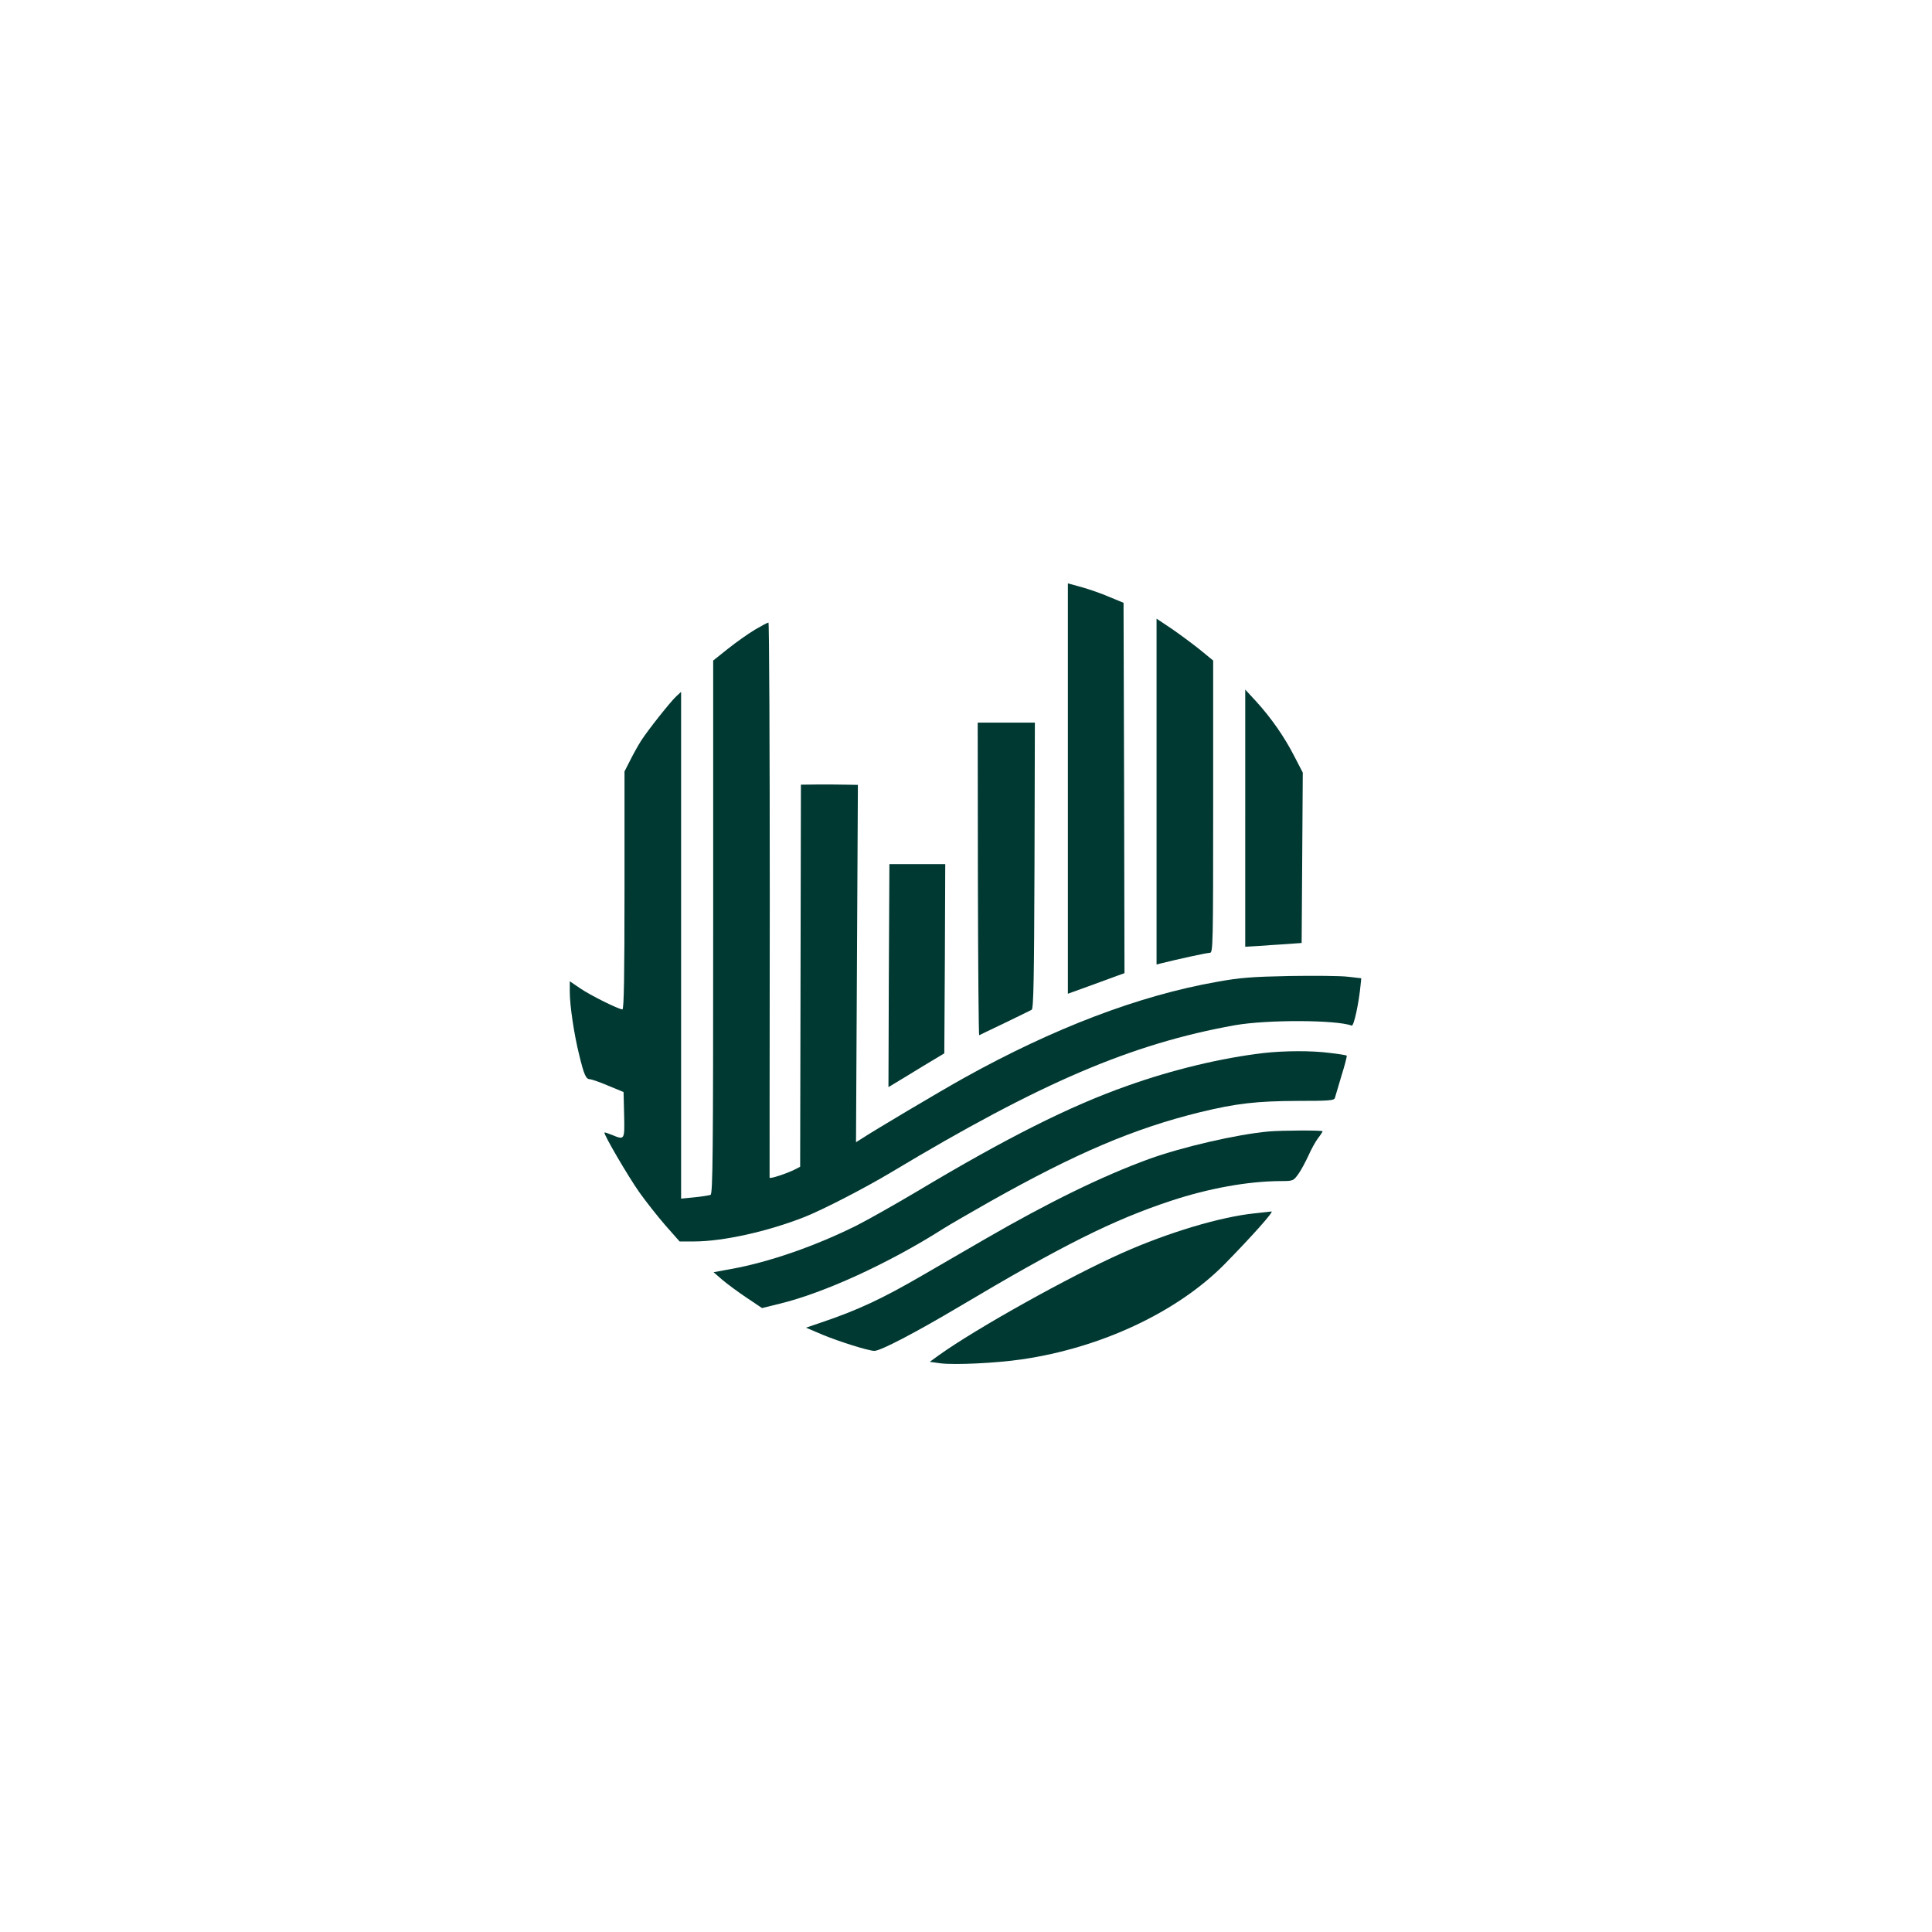 <?xml version="1.0" standalone="no"?>
<!DOCTYPE svg PUBLIC "-//W3C//DTD SVG 20010904//EN"
 "http://www.w3.org/TR/2001/REC-SVG-20010904/DTD/svg10.dtd">
<svg version="1.0" xmlns="http://www.w3.org/2000/svg"
 width="1024pt" height="1024pt" viewBox="0 0 1024 1024"
 preserveAspectRatio="xMidYMid meet">

<g transform="translate(0,1024) scale(0.1,-0.1)"
fill="#003932" stroke="none">
<path d="M5660 6061 l0 -1088 108 39 c59 22 126 46 150 55 l42 15 -2 981 -3
982 -75 31 c-41 18 -108 41 -147 52 l-73 20 0 -1087z"/>
<path d="M6130 6044 l0 -916 28 7 c79 20 239 55 255 55 16 0 17 44 17 774 l0
775 -72 59 c-40 32 -108 82 -150 111 l-78 52 0 -917z"/>
<path d="M4002 6903 c-35 -21 -99 -66 -143 -101 l-79 -63 0 -1414 c0 -1201 -2
-1414 -14 -1418 -8 -3 -46 -9 -85 -13 l-71 -7 0 1343 0 1343 -26 -24 c-32 -30
-150 -179 -186 -235 -14 -22 -40 -68 -57 -102 l-31 -61 0 -631 c0 -452 -3
-630 -11 -630 -20 0 -173 76 -226 113 l-53 36 0 -57 c0 -72 23 -226 50 -334
26 -107 36 -128 57 -128 10 -1 54 -16 98 -35 l80 -33 3 -121 c3 -135 3 -134
-65 -106 -20 8 -37 14 -39 12 -7 -6 125 -232 185 -317 35 -49 97 -128 138
-175 l75 -85 76 0 c154 0 392 53 587 130 96 38 321 154 461 238 788 473 1271
680 1819 778 170 30 538 29 619 -2 12 -5 39 123 48 221 l3 30 -70 8 c-38 5
-178 6 -310 4 -199 -4 -265 -9 -385 -31 -414 -73 -865 -245 -1340 -509 -124
-69 -473 -276 -549 -326 l-24 -15 5 947 5 947 -61 1 c-34 1 -101 1 -151 1
l-90 -1 -2 -1013 -2 -1012 -27 -14 c-41 -21 -134 -52 -135 -44 0 4 0 667 1
1475 0 807 -3 1467 -7 1467 -5 0 -37 -17 -71 -37z"/>
<path d="M6600 5903 l0 -681 68 4 c37 3 104 7 149 10 l82 6 3 451 3 452 -44
85 c-54 106 -124 205 -201 290 l-60 65 0 -682z"/>
<path d="M5183 5580 c1 -456 4 -829 7 -827 3 2 64 31 135 65 72 35 136 66 143
70 10 6 13 162 15 765 l2 757 -152 0 -151 0 1 -830z"/>
<path d="M4711 5069 l-2 -591 33 20 c18 11 85 51 148 90 l115 69 3 501 2 502
-148 0 -148 0 -3 -591z"/>
<path d="M6700 4659 c-224 -26 -484 -88 -725 -174 -306 -108 -642 -277 -1115
-560 -113 -67 -256 -148 -317 -179 -222 -111 -468 -196 -668 -232 l-93 -17 46
-40 c26 -22 84 -65 129 -95 l82 -55 93 23 c233 56 579 214 868 398 30 19 142
84 248 144 457 257 763 387 1112 473 194 47 300 59 518 60 162 0 193 2 197 15
2 8 18 61 35 118 18 57 30 105 28 107 -2 2 -42 9 -88 14 -97 13 -241 12 -350
0z"/>
<path d="M6725 4243 c-168 -15 -458 -82 -635 -146 -247 -90 -533 -230 -865
-422 -121 -70 -274 -159 -340 -197 -210 -122 -341 -183 -531 -247 l-82 -28 87
-37 c89 -37 242 -85 275 -86 33 0 215 95 451 235 541 322 814 459 1120 560
202 67 410 104 580 105 70 0 70 1 97 38 15 21 38 65 53 97 14 32 37 74 50 91
14 18 25 35 25 38 0 6 -215 5 -285 -1z"/>
<path d="M6649 3809 c-182 -19 -459 -102 -701 -210 -277 -123 -772 -399 -972
-542 l-48 -35 58 -8 c78 -9 292 1 429 21 421 61 825 251 1075 504 144 147 264
281 249 280 -8 -1 -48 -5 -90 -10z"/>
</g>
</svg>
